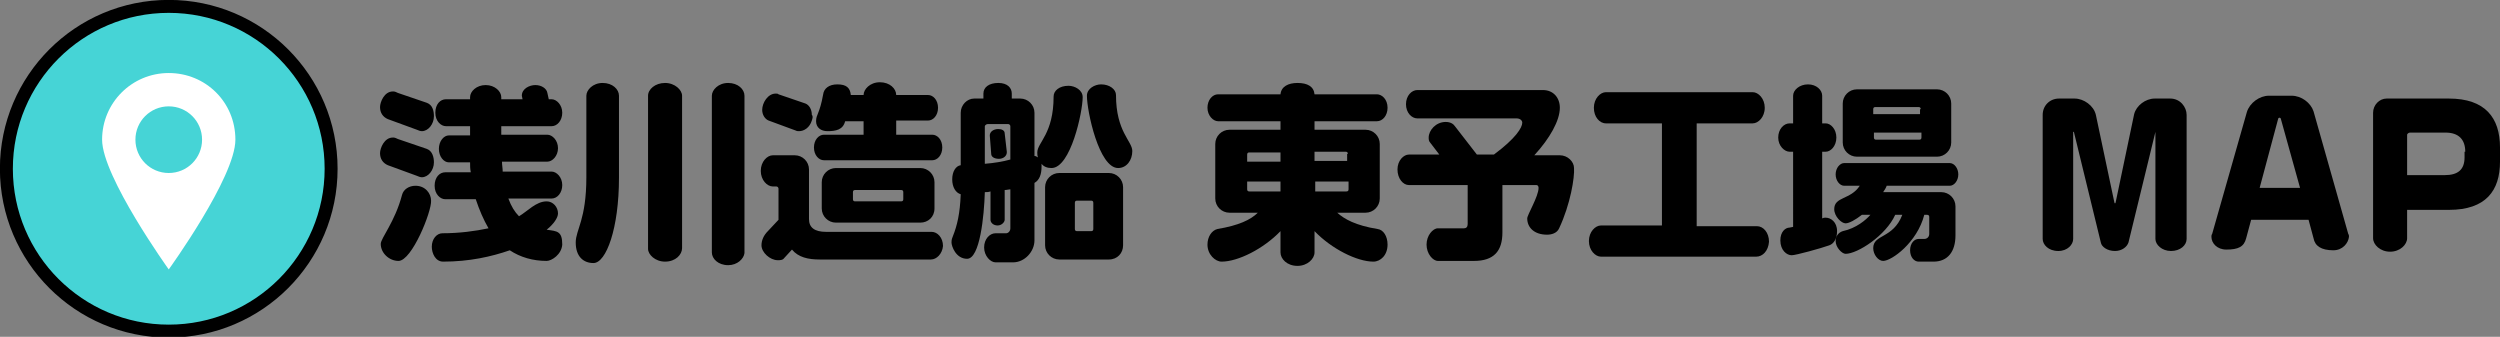 <?xml version="1.0" encoding="utf-8"?>
<!-- Generator: Adobe Illustrator 25.0.1, SVG Export Plug-In . SVG Version: 6.00 Build 0)  -->
<svg version="1.1" id="レイヤー_1" xmlns="http://www.w3.org/2000/svg" xmlns:xlink="http://www.w3.org/1999/xlink" x="0px"
	 y="0px" viewBox="0 0 352.6 47.5" style="enable-background:new 0 0 352.6 47.5;" xml:space="preserve">
<rect x="0" y="0" width="352.6" height="47.5" fill="#808080" stroke="none"/>
<style type="text/css">
	.st0{fill:#46D4D6;stroke:#000000;stroke-width:1.827;stroke-miterlimit:10;}
	.st1{fill:#FFFFFF;}
</style>
<g>
	<g>
	</g>
	<g>
		<g>
			<circle class="st0" cx="23.8" cy="23.8" r="22.9"/>
			<path class="st1" d="M23.8,10.3c-5.2,0-9.4,4.2-9.4,9.4S23.8,38,23.8,38s9.4-13,9.4-18.3S29,10.3,23.8,10.3z M23.8,24.4
				c-2.6,0-4.7-2.1-4.7-4.7s2.1-4.7,4.7-4.7s4.7,2.1,4.7,4.7S26.4,24.4,23.8,24.4z"/>
		</g>
	</g>
</g>
<g>
	<g>
		<g>
			<g>
				<g>
					<path d="M59.5,18.5c-0.2,0-0.5-0.1-0.7-0.2l-4.1-1.5c-0.7-0.3-1.1-0.9-1.1-1.7c0-0.7,0.6-2.2,1.8-2.2c0.2,0,0.3,0,0.7,0.2
						l4.1,1.4c0.8,0.3,1,1.1,1,1.9C61.2,17.5,60.4,18.5,59.5,18.5z M59.5,25c-0.2,0-0.5-0.1-0.7-0.2l-4.1-1.5
						c-0.7-0.3-1.1-0.9-1.1-1.7c0-0.7,0.6-2.2,1.8-2.2c0.2,0,0.3,0,0.7,0.2l4.1,1.4c0.8,0.3,1,1.2,1,1.9C61.2,24,60.4,25,59.5,25z
						 M56.2,36.8c-1.3,0-2.5-1.1-2.5-2.4c0-0.8,2-3.1,3-6.9c0.2-0.8,1-1.3,1.9-1.3c1.4,0,2.2,1.1,2.2,2.1
						C60.9,29.8,58.1,36.8,56.2,36.8z M77.1,36.8c-1.9,0-3.7-0.5-5.2-1.5c-2.6,0.9-5.7,1.6-9.4,1.6c-1.1,0-1.6-1.2-1.6-2.1
						c0-1.1,0.7-1.9,1.5-1.9c2.4,0,4.6-0.3,6.5-0.7c-0.7-1.2-1.3-2.6-1.8-4.1h-4.3c-0.7,0-1.5-0.7-1.5-1.9c0-1.2,0.7-1.9,1.5-1.9
						h3.6c-0.1-0.5-0.1-0.9-0.1-1.4h-3c-0.7,0-1.4-0.8-1.4-1.9s0.7-1.9,1.4-1.9h3v-1.3h-3.4c-0.7,0-1.5-0.7-1.5-1.9s0.7-1.9,1.5-1.9
						h3.4v-0.3c0-0.8,0.9-1.7,2.2-1.7c1.3,0,2.2,0.9,2.2,1.7v0.3h3l-0.1-0.5c0-1,1.1-1.5,1.9-1.5c0.9,0,1.6,0.5,1.7,1.1l0.2,0.9h0.4
						c0.7,0,1.5,0.8,1.5,1.9s-0.7,1.9-1.5,1.9h-7.1V19h6.5c0.7,0,1.5,0.8,1.5,1.9s-0.8,1.9-1.5,1.9h-6.4c0,0.5,0.1,0.9,0.1,1.4h6.9
						c0.7,0,1.5,0.8,1.5,1.9c0,1.1-0.7,1.9-1.5,1.9h-6.1c0.4,1.1,0.9,1.9,1.5,2.5c1.2-0.7,2.4-2.1,3.9-2.1c0.9,0,1.6,0.8,1.6,1.7
						c0,0.6-0.6,1.5-1.6,2.3c1.5,0.2,2.2,0.2,2.2,2.1C79.2,35.9,77.8,36.8,77.1,36.8z"/>
					<path d="M83.7,37.1c-1.4,0-2.5-0.9-2.5-2.9c0-1.8,1.5-3.2,1.5-9.2V13.5c0-0.8,0.9-1.8,2.3-1.8s2.3,0.9,2.3,1.8v11.6
						C87.3,32.2,85.5,37.1,83.7,37.1z M93.8,36.9c-1.4,0-2.4-1-2.4-1.8V13.5c0-0.9,1-1.8,2.4-1.8c1.4,0,2.4,1,2.4,1.8V35
						C96.2,35.9,95.3,36.9,93.8,36.9z M102.7,37.4c-1.4,0-2.3-0.9-2.3-1.8V13.5c0-0.8,0.9-1.8,2.3-1.8c1.4,0,2.3,0.9,2.3,1.8v22.2
						C104.9,36.5,104,37.4,102.7,37.4z"/>
					<path d="M131.3,36.6h-15.7c-1.6,0-3-0.3-3.9-1.4l-1.1,1.2c-0.2,0.3-0.6,0.3-0.9,0.3c-1.1,0-2.3-1.1-2.3-2.1
						c0-0.7,0.3-1.4,0.9-2l1.5-1.6v-4.4c0-0.1-0.1-0.3-0.3-0.3H109c-0.8,0-1.7-0.9-1.7-2.2c0-1.3,0.9-2.2,1.7-2.2h3.1
						c1.1,0,2,0.9,2,2v7c0,1.2,0.8,1.8,2.4,1.8h14.9c0.8,0,1.6,0.8,1.6,2C132.9,35.8,132.1,36.6,131.3,36.6z M114.5,17
						c-0.3,1-1.1,1.5-1.8,1.5c-0.2,0-0.3,0-0.5-0.1l-3.8-1.4c-0.5-0.2-0.9-0.8-0.9-1.5c0-1,0.8-2.3,1.9-2.3c0.2,0,0.3,0,0.4,0.1
						l3.8,1.3c0.5,0.2,0.9,0.8,0.9,1.6C114.7,16.4,114.6,16.7,114.5,17z M131.5,22.6h-15.3c-0.7,0-1.4-0.7-1.4-1.8
						c0-1.1,0.7-1.8,1.4-1.8h5.6v-1.9h-2.6c-0.3,1.2-1.3,1.4-2.5,1.4c-0.9,0-1.6-0.5-1.6-1.4c0-1,0.5-1,1-3.8c0.1-0.8,0.8-1.4,2-1.4
						c1.3,0,1.8,0.5,1.9,1.5l1.8,0c0-0.8,0.9-1.8,2.3-1.8s2.3,0.9,2.3,1.8l4.5,0c0.7,0,1.4,0.7,1.4,1.8c0,1.1-0.7,1.8-1.4,1.8h-4.5
						V19h5.1c0.7,0,1.4,0.7,1.4,1.8C132.9,21.9,132.2,22.6,131.5,22.6z M129.8,31.4h-11.9c-1.1,0-2-0.9-2-2v-3.7c0-1.1,0.9-2,2-2
						h11.9c1.1,0,2,0.9,2,2v3.7C131.8,30.6,130.9,31.4,129.8,31.4z M127.4,27.1c0-0.2-0.1-0.3-0.3-0.3h-6.5c-0.2,0-0.3,0.1-0.3,0.3
						v1c0,0.2,0.1,0.3,0.3,0.3h6.5c0.2,0,0.3-0.1,0.3-0.3V27.1z"/>
					<path d="M148.3,23.7c-0.6,0-1.1-0.2-1.4-0.6c0,0.1,0,0.3,0,0.4c0,1.1-0.3,1.9-1,2.3v8.1c0,1.6-1.4,3.1-3,3.1h-2.5
						c-0.7,0-1.6-0.9-1.6-2.1s0.8-2,1.6-2h1.5c0.3,0,0.6-0.3,0.6-0.7v-5.5c-0.2,0-0.5,0.1-0.8,0.1v4.2c0,0.3-0.4,0.8-1,0.8
						c-0.6,0-1-0.4-1-0.8V27c-0.3,0.1-0.5,0.1-0.8,0.1c-0.1,3.4-0.7,9.4-2.5,9.4c-1.6,0-2.2-1.8-2.2-2.3c0-0.5,0.1-0.6,0.2-0.9
						c0.6-1.5,1-3.2,1.1-5.9c-0.7-0.2-1.2-1-1.2-2.1c0-1.1,0.5-1.9,1.2-2v-7.4c0-1.1,0.9-2,1.9-2h1.3l0-0.7c0-0.9,0.8-1.5,2.1-1.5
						c1.3,0,1.9,0.7,1.9,1.5l0,0.7h1.2c1.1,0,2,0.9,2,2v6.1c0.2,0,0.3,0.1,0.5,0.2c-0.1-0.2-0.1-0.5-0.1-0.7c0-1.4,2.3-2.6,2.3-7.9
						c0-0.8,0.8-1.5,2.1-1.5c0.9,0,2,0.6,2,1.6C152.7,15.8,151,23.7,148.3,23.7z M142.5,17.8c0-0.2-0.2-0.3-0.3-0.3h-2.9
						c-0.2,0-0.4,0.2-0.4,0.3v5.3c1.3-0.1,2.5-0.3,3.6-0.6V17.8z M140.9,22.4c-0.7,0-1.1-0.3-1.1-0.7l-0.2-2.6
						c0-0.5,0.5-0.9,1.2-0.9c0.5,0,0.9,0.2,0.9,0.6l0.3,2.6v0.1C142,22,141.5,22.4,140.9,22.4z M156.4,36.6h-7c-1.1,0-2-0.9-2-2
						v-8.2c0-1.1,0.9-2,2-2h7c1.1,0,2,0.9,2,2v8.2C158.4,35.7,157.6,36.6,156.4,36.6z M154.2,28.6c0-0.2-0.1-0.3-0.3-0.3h-2
						c-0.2,0-0.3,0.1-0.3,0.3v3.7c0,0.2,0.1,0.3,0.3,0.3h2c0.2,0,0.3-0.1,0.3-0.3V28.6z M157.7,23.7c-2.7,0-4.4-8-4.4-10.2
						c0-1,1.1-1.6,2-1.6c1.2,0,2.1,0.7,2.1,1.5c0,5.2,2.3,6.5,2.3,7.9C159.7,22.6,158.9,23.7,157.7,23.7z"/>
					<path d="M193.7,36.9c-2.3,0-5.9-1.8-8.3-4.3v3c0,0.9-1,1.9-2.4,1.9c-1.5,0-2.4-1-2.4-1.9v-3c-2.4,2.5-6,4.3-8.3,4.3
						c-0.9,0-2-1-2-2.4c0-1.1,0.6-2,1.4-2.2c3-0.5,4.7-1.3,5.7-2.3h-4c-1.1,0-2-0.9-2-2v-7.7c0-1.1,0.9-2,2-2h7.2v-1.2h-8.8
						c-0.7,0-1.5-0.8-1.5-1.9c0-1.1,0.7-1.9,1.5-1.9h8.8c0.1-1.1,1.1-1.6,2.4-1.6c1.4,0,2.3,0.5,2.4,1.6h8.8c0.7,0,1.5,0.7,1.5,1.9
						c0,1.1-0.7,1.9-1.5,1.9h-8.8v1.2h7.2c1.1,0,2,0.9,2,2v7.7c0,1.1-0.9,2-2,2h-4c1,0.9,2.6,1.8,5.7,2.3c0.8,0.1,1.4,1,1.4,2.2
						C195.7,36,194.7,36.9,193.7,36.9z M180.6,21.5h-4.4c-0.2,0-0.3,0.1-0.3,0.3v1h4.7V21.5z M180.6,25.6h-4.7v1.1
						c0,0.2,0.1,0.3,0.3,0.3h4.4V25.6z M190.1,21.7c0-0.2-0.1-0.3-0.3-0.3h-4.4v1.3h4.6V21.7z M190.1,25.6h-4.6V27h4.4
						c0.2,0,0.3-0.1,0.3-0.3V25.6z"/>
					<path d="M219.9,32.2c-0.3,0.7-1.1,0.9-1.7,0.9c-1.8,0-2.8-1-2.8-2.3c0-0.5,1.6-3.1,1.6-4.3c0-0.2-0.1-0.4-0.3-0.4h-4.8v6.7
						c0,2.6-1.2,4-4,4h-5.1c-0.7,0-1.6-1-1.6-2.3s0.9-2.3,1.6-2.3h3.7c0.3,0,0.5-0.2,0.5-0.6v-5.5h-8.3c-0.8,0-1.6-0.9-1.6-2.2
						c0-1.3,0.9-2.1,1.6-2.1h4.3l-1.3-1.7c-0.2-0.2-0.2-0.5-0.2-0.7c0-1,1-2.2,2.4-2.2c0.7,0,1.1,0.3,1.3,0.6l3.1,4h2.4
						c3.1-2.3,4-3.8,4-4.5c0-0.3-0.3-0.6-0.8-0.6h-14c-0.8,0-1.6-0.8-1.6-2c0-1.2,0.8-2,1.6-2h17.7c1.5,0,2.4,1.1,2.4,2.5
						c0,1.8-1.4,4.3-3.6,6.7h3.6c1.1,0,2,0.9,2,1.8C222.1,25,221.5,28.8,219.9,32.2z"/>
					<path d="M247.7,36.2h-21.9c-0.8,0-1.7-0.9-1.7-2.2c0-1.3,0.9-2.2,1.7-2.2h8.6V17.4h-7.9c-0.9,0-1.7-0.9-1.7-2.2
						c0-1.3,0.9-2.2,1.7-2.2h20.7c0.8,0,1.7,0.9,1.7,2.2c0,1.3-0.9,2.2-1.7,2.2h-7.9v14.5h8.5c0.9,0,1.7,0.9,1.7,2.2
						C249.4,35.4,248.6,36.2,247.7,36.2z"/>
					<path d="M258,34.6c-1.1,0.4-4.7,1.4-5.3,1.4c-0.7,0-1.6-0.7-1.6-2.1c0-1.2,0.7-1.8,1.3-1.8l0.5-0.1V21.4h-0.5
						c-0.7,0-1.6-0.8-1.6-2c0-1.2,0.8-2,1.6-2h0.5v-3.9c0-0.8,0.9-1.6,2.1-1.6c1.2,0,2,0.8,2,1.6v3.9h0.5c0.7,0,1.5,0.8,1.5,2
						c0,1.2-0.8,2-1.5,2H257v9.4c0.2-0.1,0.3-0.1,0.5-0.1c0.7,0,1.6,0.6,1.6,1.9C259.1,33.7,258.6,34.4,258,34.6z M275,26.2h-8.9
						c-0.1,0.3-0.3,0.6-0.5,0.9h8.2c1.1,0,2,0.9,2,2v4.1c0,2.3-1.1,3.7-3.1,3.7h-2.1c-0.6,0-1.2-0.6-1.2-1.6c0-1,0.6-1.6,1.2-1.6
						h0.8c0.4,0,0.7-0.3,0.7-0.7v-2.4c0-0.2-0.1-0.3-0.3-0.3h-0.4c-1,3.9-4.6,6.5-5.8,6.5c-0.7,0-1.4-0.9-1.4-1.8
						c0-2,2.8-1.3,4.1-4.7h-1c-1.3,2.9-5.3,5.5-7,5.5c-0.5,0-1.4-0.9-1.4-1.8c0-0.7,0.4-1.2,1-1.4c1.9-0.4,3.3-1.6,3.9-2.3h-1.2
						c-0.9,0.7-1.8,1.2-2.3,1.2c-0.6,0-1.6-1-1.6-2c0-1.8,2.3-1.3,3.6-3.3h-2.2c-0.6,0-1.2-0.7-1.2-1.6c0-0.9,0.6-1.6,1.2-1.6H275
						c0.6,0,1.2,0.7,1.2,1.6C276.2,25.5,275.6,26.2,275,26.2z M273.2,22.1h-11.3c-1.1,0-2-0.9-2-2v-5.5c0-1.1,0.9-2,2-2h11.3
						c1.1,0,2,0.9,2,2v5.5C275.2,21.2,274.3,22.1,273.2,22.1z M270.9,15.4c0-0.2-0.1-0.3-0.3-0.3h-6.1c-0.2,0-0.3,0.1-0.3,0.3v0.7
						h6.6V15.4z M270.9,18.7h-6.6v0.7c0,0.2,0.1,0.3,0.3,0.3h6.1c0.2,0,0.3-0.1,0.3-0.3V18.7z"/>
					<path d="M306.2,35.4c-1.3,0-2.2-0.9-2.2-1.7V18.6l-3.8,15.6c-0.2,0.6-0.9,1.2-1.9,1.2c-1.1,0-1.9-0.6-2-1.2l-3.8-15.6
						c0,0-0.1,0-0.1,0v15.1c0,0.8-0.8,1.7-2.1,1.7c-1.4,0-2.2-0.9-2.2-1.7V16.2c0-1.3,1-2.3,2.3-2.3h2.2c1.3,0,2.7,1,3,2.3l2.6,12.3
						c0,0.1,0.1,0.2,0.1,0.2s0.1-0.1,0.1-0.2l2.6-12.4c0.3-1.2,1.6-2.2,2.9-2.2h2.2c1.4,0,2.3,1.2,2.3,2.3v17.5
						C308.4,34.6,307.5,35.4,306.2,35.4z"/>
					<path d="M329.1,35.3c-1.7,0-2.6-0.6-2.8-1.7l-0.7-2.6h-8.1l-0.7,2.6c-0.3,1.2-1.1,1.6-2.8,1.6c-1.3,0-2.1-0.9-2.1-1.8
						c0-0.1,0-0.3,0.1-0.4l4.9-17.2c0.4-1.3,1.8-2.3,3.1-2.3h3.2c1.4,0,2.7,1,3.1,2.2l4.9,17.3c0.1,0.1,0.1,0.3,0.1,0.4
						C331.2,34.3,330.4,35.3,329.1,35.3z M321.7,16.8c0-0.1-0.1-0.2-0.2-0.2c-0.1,0-0.2,0.1-0.2,0.2l-2.6,9.7h5.7L321.7,16.8z"/>
					<path d="M345.4,29.6h-5.9v4c0,0.9-1,1.9-2.4,1.9s-2.4-1-2.4-1.9V15.9c0-1.1,0.9-2,1.9-2h8.8c5.1,0,7.2,2.7,7.2,6.9v2
						C352.6,26.9,350.6,29.6,345.4,29.6z M347.7,21.4c0-1.7-0.9-2.7-2.8-2.7h-5c-0.2,0-0.4,0.2-0.4,0.3v5.7h5.3
						c1.9,0,2.8-0.8,2.8-2.5V21.4z"/>
				</g>
			</g>
		</g>
	</g>
</g>
</svg>
